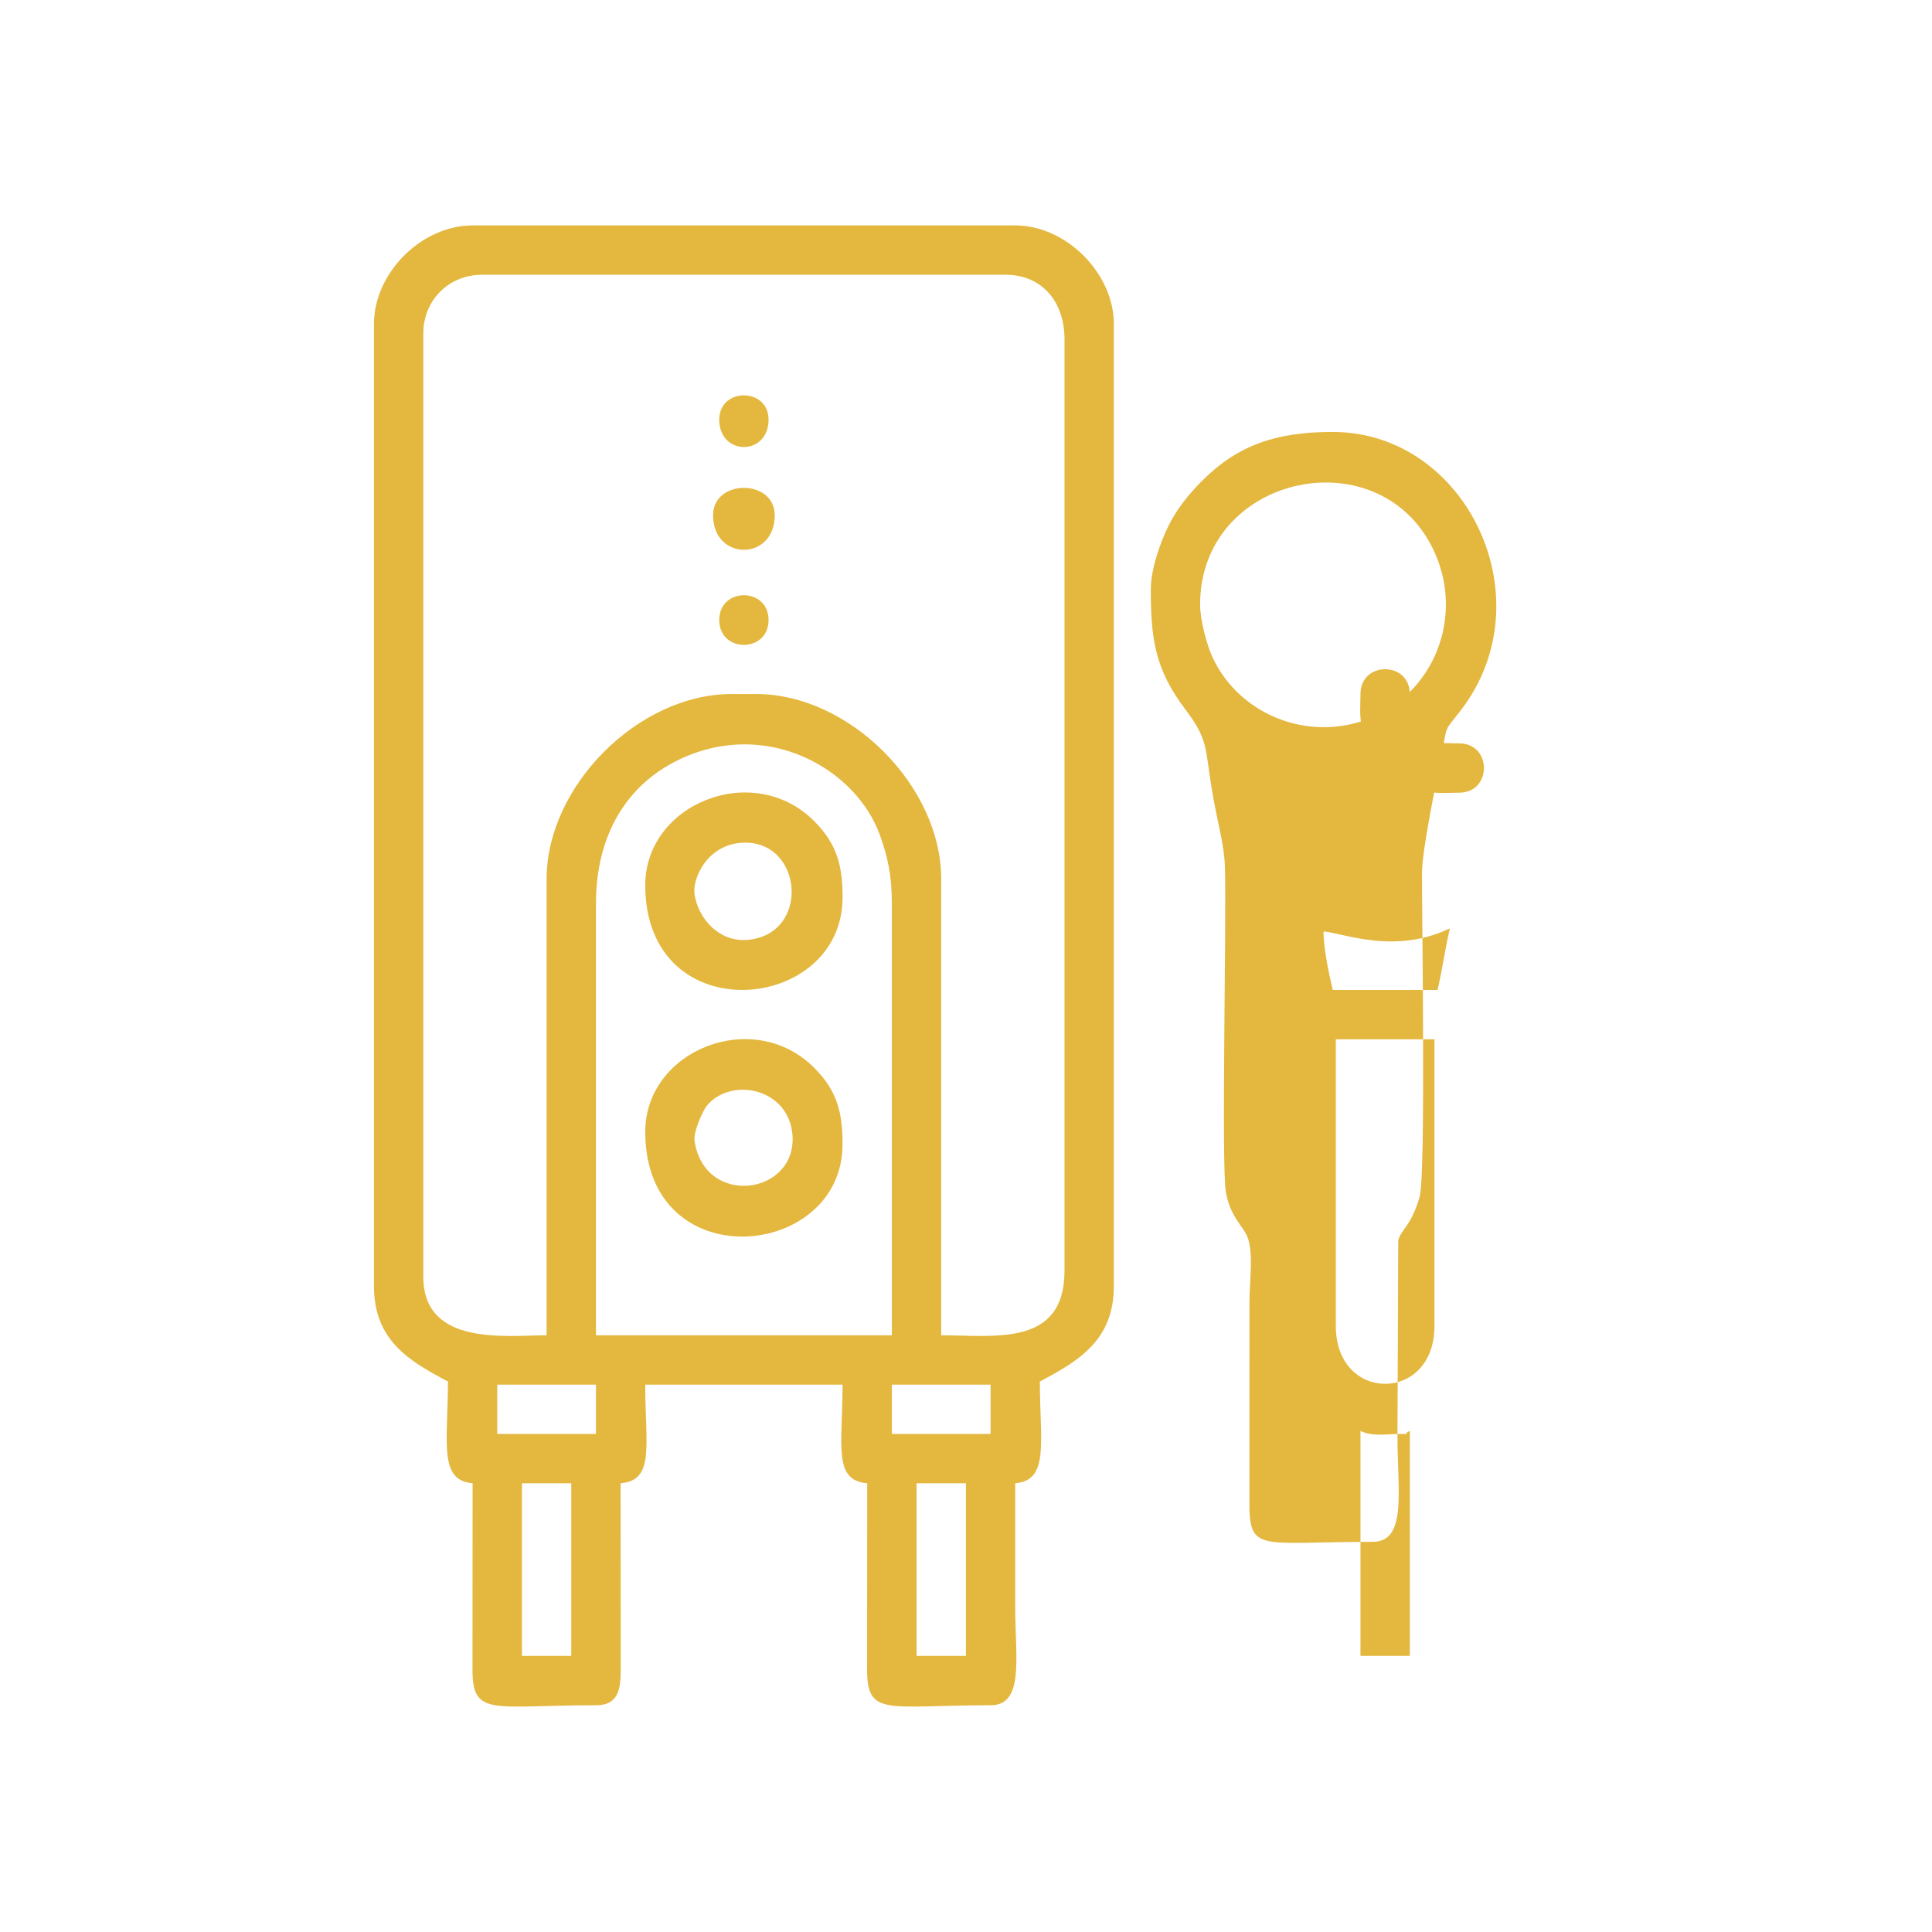 <?xml version="1.0" encoding="UTF-8"?>
<!DOCTYPE svg PUBLIC "-//W3C//DTD SVG 1.1//EN" "http://www.w3.org/Graphics/SVG/1.1/DTD/svg11.dtd">
<!-- Creator: CorelDRAW 2021.5 -->
<svg xmlns="http://www.w3.org/2000/svg" xml:space="preserve" width="139px" height="139px" version="1.1" style="shape-rendering:geometricPrecision; text-rendering:geometricPrecision; image-rendering:optimizeQuality; fill-rule:evenodd; clip-rule:evenodd"
viewBox="0 0 33.469 33.469"
 xmlns:xlink="http://www.w3.org/1999/xlink"
 xmlns:xodm="http://www.corel.com/coreldraw/odm/2003">
 <defs>
  <style type="text/css">
   <![CDATA[
    .fil0 {fill:none}
    .fil1 {fill:#E4B73F}
   ]]>
  </style>
 </defs>
 <g id="Layer_x0020_1">
  <rect class="fil0" width="33.469" height="33.469"/>
  <g id="_3098887759952">
   <path class="fil1" d="M15.878 25.695l0.855 0 0 2.991 -0.855 0 0 -2.991zm-6.836 0l0.854 0 0 2.991 -0.854 0 0 -2.991zm6.408 -1.708l1.71 0 0 0.854 -1.71 0 0 -0.854zm-6.836 0l1.71 0 0 0.854 -1.71 0 0 -0.854zm1.71 -8.332c0,-1.169 0.516,-2.058 1.451,-2.501 1.51,-0.717 3.057,0.162 3.47,1.318 0.128,0.359 0.205,0.679 0.205,1.183l0 7.477 -5.126 0 0 -7.477zm-0.855 -0.427l0 7.904c-0.695,0 -2.136,0.196 -2.136,-1.015l0 -16.342c0,-0.573 0.442,-1.015 1.014,-1.015l9.08 0c0.59,0 1.014,0.431 1.014,1.121l0 16.129c0,1.326 -1.201,1.122 -2.136,1.122l0 -7.904c0,-1.613 -1.592,-3.205 -3.204,-3.205l-0.428 0c-1.612,0 -3.204,1.592 -3.204,3.205zm-2.991 -9.613l0 16.662c0,0.941 0.606,1.299 1.282,1.656 0,1.049 -0.168,1.713 0.427,1.762l-0.002 3.207c-0.006,0.848 0.329,0.639 2.139,0.639 0.376,0 0.432,-0.252 0.429,-0.639l-0.002 -3.207c0.596,-0.049 0.427,-0.651 0.427,-1.708l3.418 0c0,1.057 -0.169,1.659 0.427,1.708l-0.002 3.207c-0.006,0.848 0.329,0.639 2.139,0.639 0.59,0 0.427,-0.824 0.427,-1.709 0,-0.712 0,-1.425 0,-2.137 0.597,-0.049 0.427,-0.716 0.427,-1.762 0.679,-0.36 1.282,-0.719 1.282,-1.656l0 -16.662c0,-0.882 -0.828,-1.71 -1.709,-1.71l-9.4 0c-0.886,0 -1.709,0.823 -1.709,1.71z"/>
   <path class="fil1" d="M23.568 24.787c0.183,0.103 0.483,0.054 0.695,0.054 0.204,0 0.019,0.016 0.16,-0.054l0 3.899 -0.855 0 0 -3.899zm-0.427 -1.815l0 -4.967 1.709 0 0 4.967c0,1.335 -1.709,1.335 -1.709,0zm-0.213 -6.836c0.349,0.029 1.232,0.406 2.189,-0.054 -0.08,0.343 -0.133,0.722 -0.213,1.068l-1.816 0c-0.062,-0.266 -0.16,-0.708 -0.16,-1.014zm0 0zm-1.069 -2.831l1.069 2.831zm-1.069 -2.831c0,-2.281 3.185,-2.936 4.077,-0.872 0.471,1.091 -0.013,2.322 -1.031,2.796 -1.073,0.499 -2.349,0.028 -2.833,-1.015 -0.089,-0.192 -0.213,-0.633 -0.213,-0.909zm-0.854 -0.267c0,0.864 0.074,1.388 0.594,2.076 0.463,0.612 0.314,0.685 0.532,1.765 0.055,0.276 0.149,0.647 0.158,0.964 0.028,1.023 -0.064,5.193 0.017,5.643 0.075,0.416 0.284,0.573 0.366,0.756 0.119,0.27 0.042,0.798 0.042,1.133l-0.001 3.419c-0.008,0.95 0.133,0.747 2.137,0.747 0.597,0 0.428,-0.881 0.428,-1.816l0.013 -3.404c0.048,-0.19 0.224,-0.25 0.37,-0.752 0.109,-0.377 0.041,-4.706 0.042,-5.619 0,-0.381 0.242,-1.549 0.326,-1.97 0.125,-0.626 0.031,-0.436 0.34,-0.836 1.495,-1.93 0.108,-4.83 -2.213,-4.83 -0.971,0 -1.635,0.222 -2.257,0.841 -0.223,0.22 -0.448,0.497 -0.593,0.795 -0.128,0.262 -0.301,0.731 -0.301,1.088z"/>
   <path class="fil1" d="M12.032 19.767c-0.024,-0.157 0.145,-0.537 0.226,-0.628 0.431,-0.49 1.415,-0.278 1.471,0.532 0.07,1.028 -1.517,1.253 -1.697,0.096zm-0.854 -0.16c0,2.544 3.418,2.224 3.418,0.214 0,-0.544 -0.091,-0.924 -0.492,-1.324 -1.053,-1.054 -2.926,-0.306 -2.926,1.11z"/>
   <path class="fil1" d="M12.032 15.495c-0.041,-0.271 0.212,-0.853 0.812,-0.895 1.069,-0.075 1.217,1.606 0.086,1.683 -0.471,0.032 -0.832,-0.364 -0.898,-0.788zm-0.854 -0.161c0,2.544 3.418,2.225 3.418,0.214 0,-0.544 -0.091,-0.923 -0.492,-1.324 -1.053,-1.054 -2.926,-0.305 -2.926,1.11z"/>
   <path class="fil1" d="M23.568 12.023c0,0.351 -0.08,0.855 0.427,0.855 0.509,0 0.428,-0.504 0.428,-0.855 0,-0.573 -0.855,-0.573 -0.855,0z"/>
   <path class="fil1" d="M22.287 13.305c0,0.508 0.503,0.427 0.854,0.427 0.573,0 0.573,-0.854 0,-0.854 -0.351,0 -0.854,-0.081 -0.854,0.427z"/>
   <path class="fil1" d="M24.423 13.305c0,0.508 0.503,0.427 0.855,0.427 0.572,0 0.572,-0.854 0,-0.854 -0.352,0 -0.855,-0.081 -0.855,0.427z"/>
   <path class="fil1" d="M23.568 14.159c0,0.352 -0.08,0.855 0.427,0.855 0.509,0 0.428,-0.503 0.428,-0.855 0,-0.573 -0.855,-0.573 -0.855,0z"/>
   <path class="fil1" d="M12.353 8.926c0,0.798 1.068,0.798 1.068,0 0,-0.633 -1.068,-0.633 -1.068,0z"/>
   <path class="fil1" d="M12.46 7.27c0,0.632 0.854,0.632 0.854,0 0,-0.562 -0.854,-0.562 -0.854,0z"/>
   <path class="fil1" d="M12.46 10.741c0,0.574 0.854,0.574 0.854,0 0,-0.573 -0.854,-0.573 -0.854,0z"/>
  </g>
 </g>
</svg>
